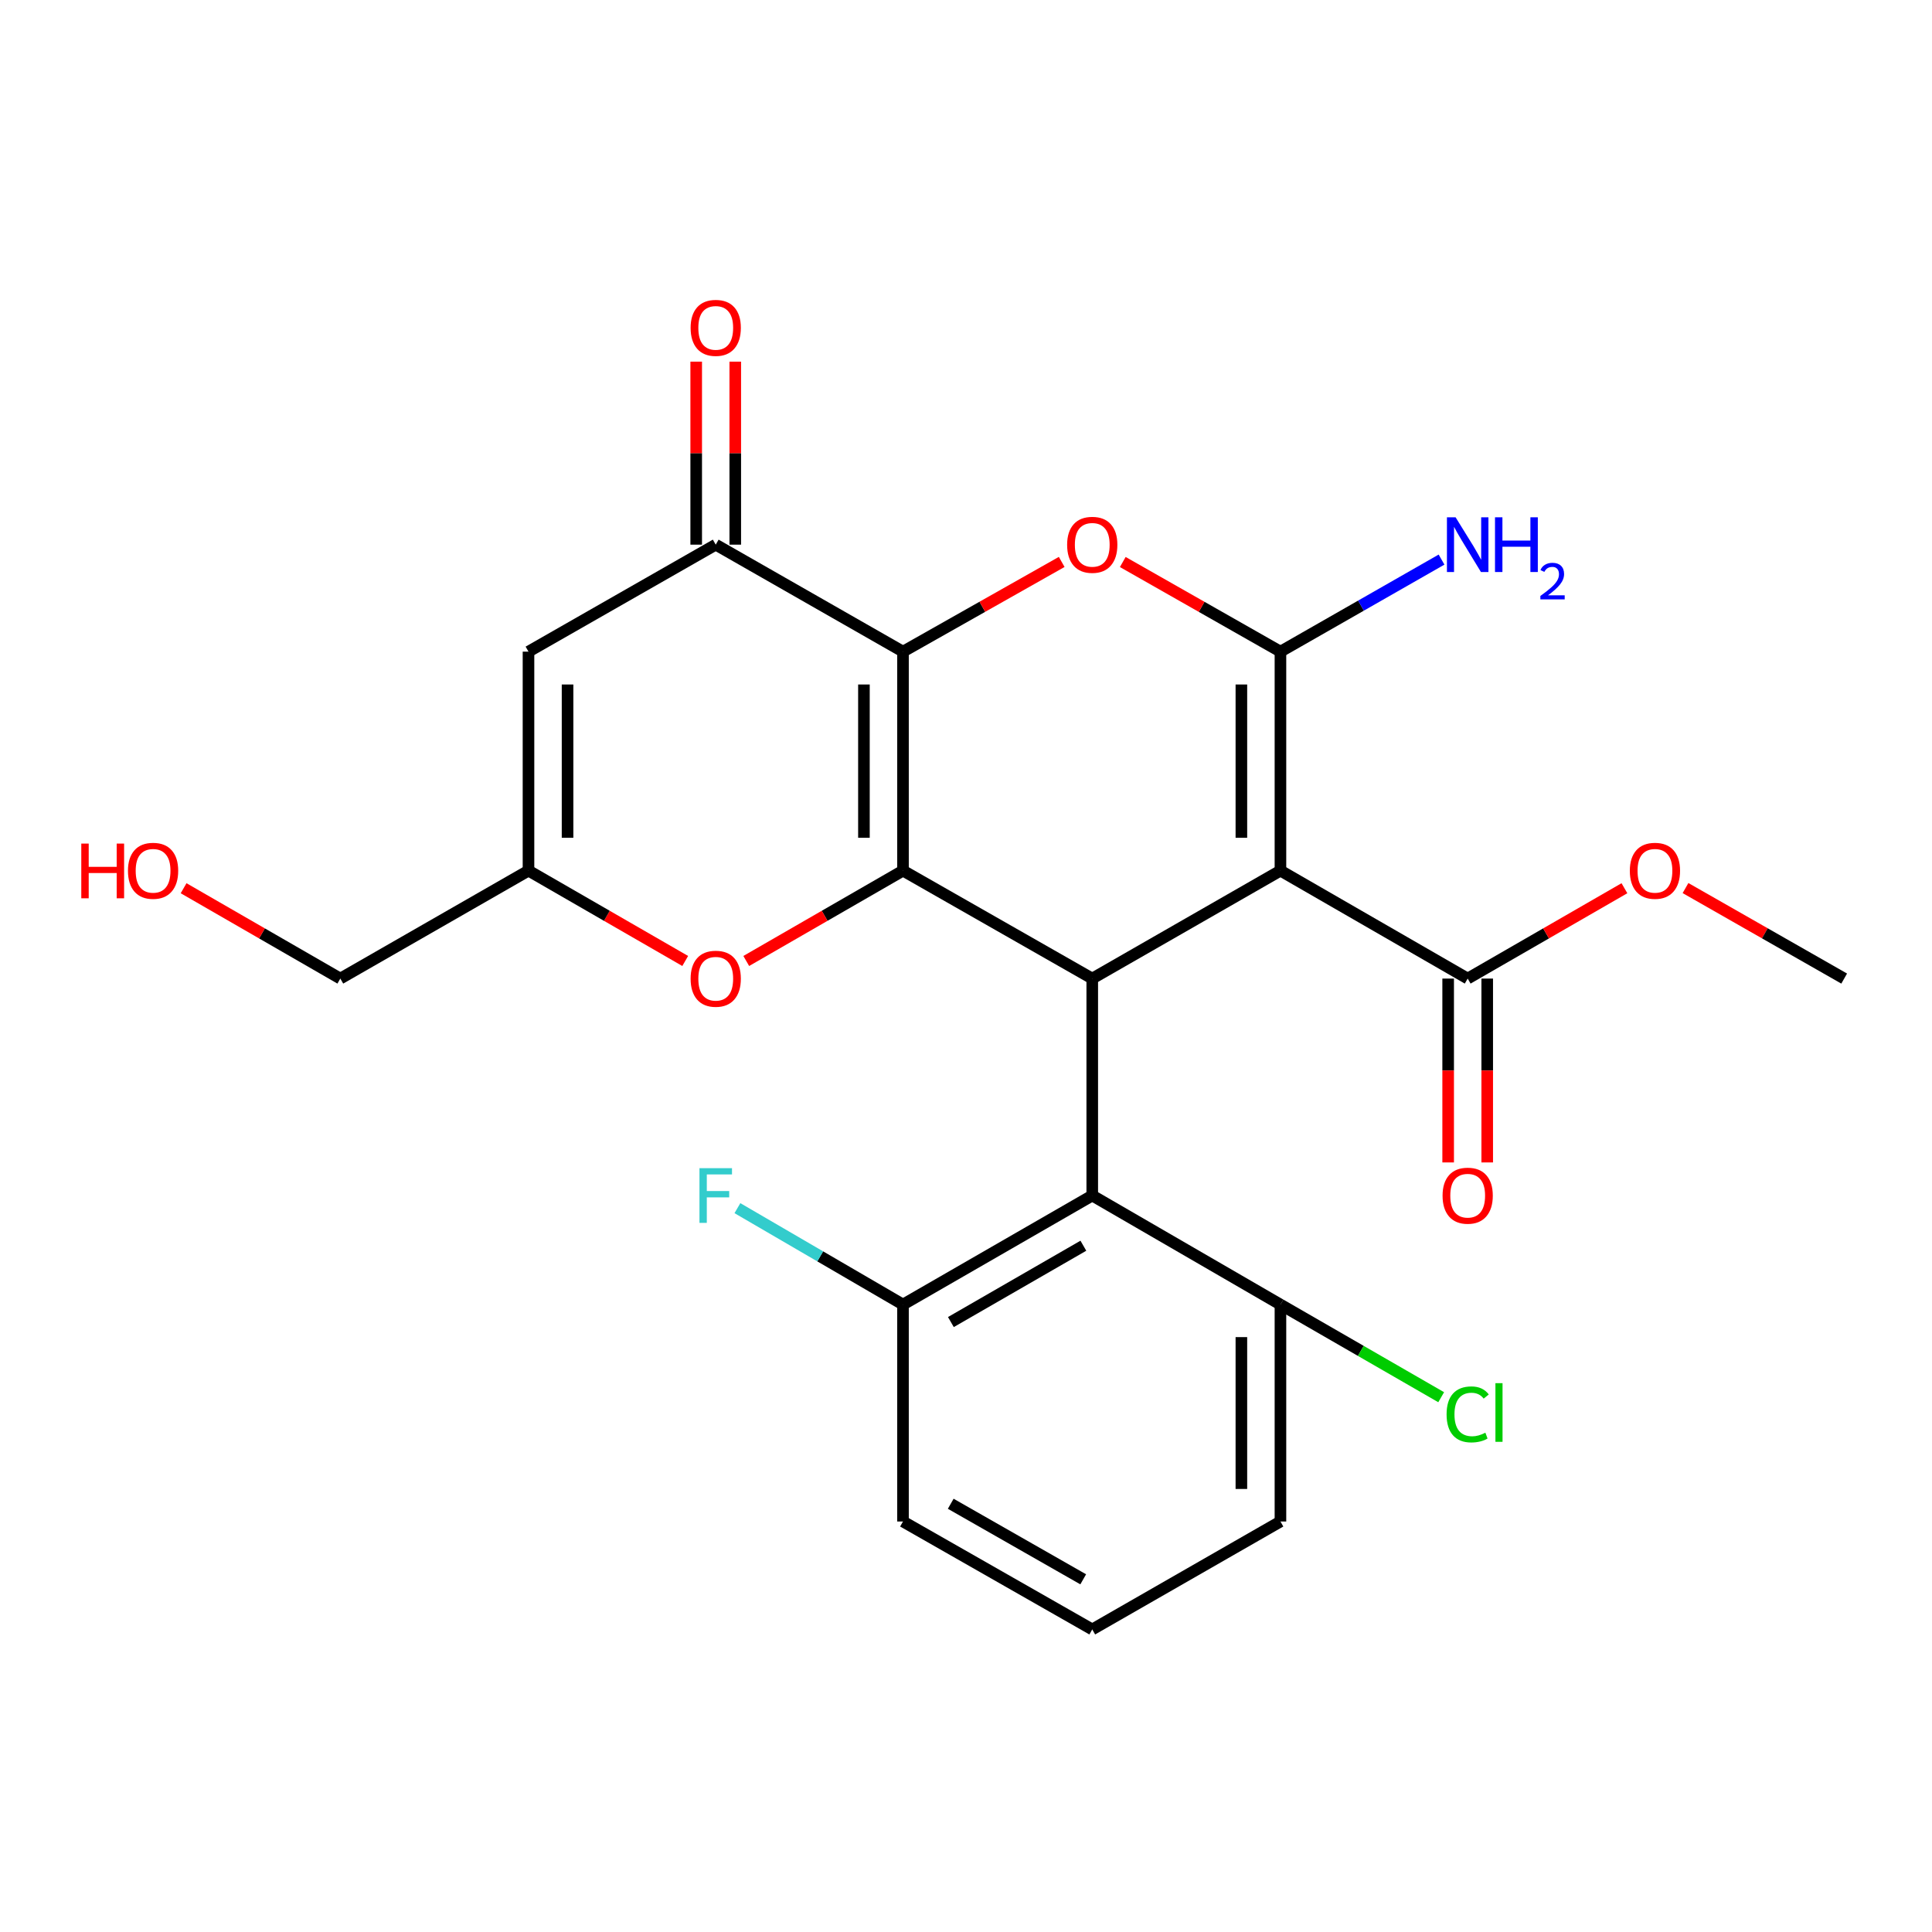 <?xml version='1.0' encoding='iso-8859-1'?>
<svg version='1.1' baseProfile='full'
              xmlns='http://www.w3.org/2000/svg'
                      xmlns:rdkit='http://www.rdkit.org/xml'
                      xmlns:xlink='http://www.w3.org/1999/xlink'
                  xml:space='preserve'
width='1000px' height='1000px' viewBox='0 0 1000 1000'>
<!-- END OF HEADER -->
<rect style='opacity:1.0;fill:#FFFFFF;stroke:none' width='1000' height='1000' x='0' y='0'> </rect>
<path class='bond-0' d='M 467.388,337.29 L 467.388,450.638' style='fill:none;fill-rule:evenodd;stroke:#000000;stroke-width:6px;stroke-linecap:butt;stroke-linejoin:miter;stroke-opacity:1' />
<path class='bond-0' d='M 447.169,354.292 L 447.169,433.636' style='fill:none;fill-rule:evenodd;stroke:#000000;stroke-width:6px;stroke-linecap:butt;stroke-linejoin:miter;stroke-opacity:1' />
<path class='bond-4' d='M 467.388,337.29 L 508.461,314.071' style='fill:none;fill-rule:evenodd;stroke:#000000;stroke-width:6px;stroke-linecap:butt;stroke-linejoin:miter;stroke-opacity:1' />
<path class='bond-4' d='M 508.461,314.071 L 549.534,290.852' style='fill:none;fill-rule:evenodd;stroke:#FF0000;stroke-width:6px;stroke-linecap:butt;stroke-linejoin:miter;stroke-opacity:1' />
<path class='bond-5' d='M 467.388,337.29 L 370.462,281.913' style='fill:none;fill-rule:evenodd;stroke:#000000;stroke-width:6px;stroke-linecap:butt;stroke-linejoin:miter;stroke-opacity:1' />
<path class='bond-3' d='M 467.388,450.638 L 565.347,506.509' style='fill:none;fill-rule:evenodd;stroke:#000000;stroke-width:6px;stroke-linecap:butt;stroke-linejoin:miter;stroke-opacity:1' />
<path class='bond-7' d='M 467.388,450.638 L 426.823,474.02' style='fill:none;fill-rule:evenodd;stroke:#000000;stroke-width:6px;stroke-linecap:butt;stroke-linejoin:miter;stroke-opacity:1' />
<path class='bond-7' d='M 426.823,474.02 L 386.259,497.403' style='fill:none;fill-rule:evenodd;stroke:#FF0000;stroke-width:6px;stroke-linecap:butt;stroke-linejoin:miter;stroke-opacity:1' />
<path class='bond-1' d='M 662.756,450.638 L 662.756,337.29' style='fill:none;fill-rule:evenodd;stroke:#000000;stroke-width:6px;stroke-linecap:butt;stroke-linejoin:miter;stroke-opacity:1' />
<path class='bond-1' d='M 642.538,433.636 L 642.538,354.292' style='fill:none;fill-rule:evenodd;stroke:#000000;stroke-width:6px;stroke-linecap:butt;stroke-linejoin:miter;stroke-opacity:1' />
<path class='bond-9' d='M 662.756,450.638 L 759.671,506.509' style='fill:none;fill-rule:evenodd;stroke:#000000;stroke-width:6px;stroke-linecap:butt;stroke-linejoin:miter;stroke-opacity:1' />
<path class='bond-25' d='M 662.756,450.638 L 565.347,506.509' style='fill:none;fill-rule:evenodd;stroke:#000000;stroke-width:6px;stroke-linecap:butt;stroke-linejoin:miter;stroke-opacity:1' />
<path class='bond-2' d='M 662.756,337.29 L 621.953,314.093' style='fill:none;fill-rule:evenodd;stroke:#000000;stroke-width:6px;stroke-linecap:butt;stroke-linejoin:miter;stroke-opacity:1' />
<path class='bond-2' d='M 621.953,314.093 L 581.149,290.896' style='fill:none;fill-rule:evenodd;stroke:#FF0000;stroke-width:6px;stroke-linecap:butt;stroke-linejoin:miter;stroke-opacity:1' />
<path class='bond-13' d='M 662.756,337.29 L 704.449,313.467' style='fill:none;fill-rule:evenodd;stroke:#000000;stroke-width:6px;stroke-linecap:butt;stroke-linejoin:miter;stroke-opacity:1' />
<path class='bond-13' d='M 704.449,313.467 L 746.141,289.644' style='fill:none;fill-rule:evenodd;stroke:#0000FF;stroke-width:6px;stroke-linecap:butt;stroke-linejoin:miter;stroke-opacity:1' />
<path class='bond-6' d='M 565.347,506.509 L 565.347,618.801' style='fill:none;fill-rule:evenodd;stroke:#000000;stroke-width:6px;stroke-linecap:butt;stroke-linejoin:miter;stroke-opacity:1' />
<path class='bond-8' d='M 370.462,281.913 L 273.547,337.29' style='fill:none;fill-rule:evenodd;stroke:#000000;stroke-width:6px;stroke-linecap:butt;stroke-linejoin:miter;stroke-opacity:1' />
<path class='bond-14' d='M 380.571,281.913 L 380.571,234.551' style='fill:none;fill-rule:evenodd;stroke:#000000;stroke-width:6px;stroke-linecap:butt;stroke-linejoin:miter;stroke-opacity:1' />
<path class='bond-14' d='M 380.571,234.551 L 380.571,187.188' style='fill:none;fill-rule:evenodd;stroke:#FF0000;stroke-width:6px;stroke-linecap:butt;stroke-linejoin:miter;stroke-opacity:1' />
<path class='bond-14' d='M 360.353,281.913 L 360.353,234.551' style='fill:none;fill-rule:evenodd;stroke:#000000;stroke-width:6px;stroke-linecap:butt;stroke-linejoin:miter;stroke-opacity:1' />
<path class='bond-14' d='M 360.353,234.551 L 360.353,187.188' style='fill:none;fill-rule:evenodd;stroke:#FF0000;stroke-width:6px;stroke-linecap:butt;stroke-linejoin:miter;stroke-opacity:1' />
<path class='bond-11' d='M 565.347,618.801 L 467.388,675.245' style='fill:none;fill-rule:evenodd;stroke:#000000;stroke-width:6px;stroke-linecap:butt;stroke-linejoin:miter;stroke-opacity:1' />
<path class='bond-11' d='M 560.748,644.786 L 492.176,684.297' style='fill:none;fill-rule:evenodd;stroke:#000000;stroke-width:6px;stroke-linecap:butt;stroke-linejoin:miter;stroke-opacity:1' />
<path class='bond-12' d='M 565.347,618.801 L 662.756,675.245' style='fill:none;fill-rule:evenodd;stroke:#000000;stroke-width:6px;stroke-linecap:butt;stroke-linejoin:miter;stroke-opacity:1' />
<path class='bond-26' d='M 354.665,497.402 L 314.106,474.02' style='fill:none;fill-rule:evenodd;stroke:#FF0000;stroke-width:6px;stroke-linecap:butt;stroke-linejoin:miter;stroke-opacity:1' />
<path class='bond-26' d='M 314.106,474.02 L 273.547,450.638' style='fill:none;fill-rule:evenodd;stroke:#000000;stroke-width:6px;stroke-linecap:butt;stroke-linejoin:miter;stroke-opacity:1' />
<path class='bond-10' d='M 273.547,337.29 L 273.547,450.638' style='fill:none;fill-rule:evenodd;stroke:#000000;stroke-width:6px;stroke-linecap:butt;stroke-linejoin:miter;stroke-opacity:1' />
<path class='bond-10' d='M 293.766,354.292 L 293.766,433.636' style='fill:none;fill-rule:evenodd;stroke:#000000;stroke-width:6px;stroke-linecap:butt;stroke-linejoin:miter;stroke-opacity:1' />
<path class='bond-15' d='M 749.562,506.509 L 749.562,554.091' style='fill:none;fill-rule:evenodd;stroke:#000000;stroke-width:6px;stroke-linecap:butt;stroke-linejoin:miter;stroke-opacity:1' />
<path class='bond-15' d='M 749.562,554.091 L 749.562,601.674' style='fill:none;fill-rule:evenodd;stroke:#FF0000;stroke-width:6px;stroke-linecap:butt;stroke-linejoin:miter;stroke-opacity:1' />
<path class='bond-15' d='M 769.781,506.509 L 769.781,554.091' style='fill:none;fill-rule:evenodd;stroke:#000000;stroke-width:6px;stroke-linecap:butt;stroke-linejoin:miter;stroke-opacity:1' />
<path class='bond-15' d='M 769.781,554.091 L 769.781,601.674' style='fill:none;fill-rule:evenodd;stroke:#FF0000;stroke-width:6px;stroke-linecap:butt;stroke-linejoin:miter;stroke-opacity:1' />
<path class='bond-16' d='M 759.671,506.509 L 800.236,483.126' style='fill:none;fill-rule:evenodd;stroke:#000000;stroke-width:6px;stroke-linecap:butt;stroke-linejoin:miter;stroke-opacity:1' />
<path class='bond-16' d='M 800.236,483.126 L 840.8,459.744' style='fill:none;fill-rule:evenodd;stroke:#FF0000;stroke-width:6px;stroke-linecap:butt;stroke-linejoin:miter;stroke-opacity:1' />
<path class='bond-19' d='M 273.547,450.638 L 176.149,506.509' style='fill:none;fill-rule:evenodd;stroke:#000000;stroke-width:6px;stroke-linecap:butt;stroke-linejoin:miter;stroke-opacity:1' />
<path class='bond-17' d='M 467.388,675.245 L 424.537,650.291' style='fill:none;fill-rule:evenodd;stroke:#000000;stroke-width:6px;stroke-linecap:butt;stroke-linejoin:miter;stroke-opacity:1' />
<path class='bond-17' d='M 424.537,650.291 L 381.686,625.337' style='fill:none;fill-rule:evenodd;stroke:#33CCCC;stroke-width:6px;stroke-linecap:butt;stroke-linejoin:miter;stroke-opacity:1' />
<path class='bond-23' d='M 467.388,675.245 L 467.388,787.526' style='fill:none;fill-rule:evenodd;stroke:#000000;stroke-width:6px;stroke-linecap:butt;stroke-linejoin:miter;stroke-opacity:1' />
<path class='bond-18' d='M 662.756,675.245 L 704.356,699.222' style='fill:none;fill-rule:evenodd;stroke:#000000;stroke-width:6px;stroke-linecap:butt;stroke-linejoin:miter;stroke-opacity:1' />
<path class='bond-18' d='M 704.356,699.222 L 745.955,723.198' style='fill:none;fill-rule:evenodd;stroke:#00CC00;stroke-width:6px;stroke-linecap:butt;stroke-linejoin:miter;stroke-opacity:1' />
<path class='bond-22' d='M 662.756,675.245 L 662.756,787.526' style='fill:none;fill-rule:evenodd;stroke:#000000;stroke-width:6px;stroke-linecap:butt;stroke-linejoin:miter;stroke-opacity:1' />
<path class='bond-22' d='M 642.538,692.087 L 642.538,770.684' style='fill:none;fill-rule:evenodd;stroke:#000000;stroke-width:6px;stroke-linecap:butt;stroke-linejoin:miter;stroke-opacity:1' />
<path class='bond-24' d='M 872.416,459.661 L 913.481,483.085' style='fill:none;fill-rule:evenodd;stroke:#FF0000;stroke-width:6px;stroke-linecap:butt;stroke-linejoin:miter;stroke-opacity:1' />
<path class='bond-24' d='M 913.481,483.085 L 954.545,506.509' style='fill:none;fill-rule:evenodd;stroke:#000000;stroke-width:6px;stroke-linecap:butt;stroke-linejoin:miter;stroke-opacity:1' />
<path class='bond-20' d='M 176.149,506.509 L 135.59,483.127' style='fill:none;fill-rule:evenodd;stroke:#000000;stroke-width:6px;stroke-linecap:butt;stroke-linejoin:miter;stroke-opacity:1' />
<path class='bond-20' d='M 135.59,483.127 L 95.031,459.745' style='fill:none;fill-rule:evenodd;stroke:#FF0000;stroke-width:6px;stroke-linecap:butt;stroke-linejoin:miter;stroke-opacity:1' />
<path class='bond-21' d='M 565.347,843.397 L 662.756,787.526' style='fill:none;fill-rule:evenodd;stroke:#000000;stroke-width:6px;stroke-linecap:butt;stroke-linejoin:miter;stroke-opacity:1' />
<path class='bond-27' d='M 565.347,843.397 L 467.388,787.526' style='fill:none;fill-rule:evenodd;stroke:#000000;stroke-width:6px;stroke-linecap:butt;stroke-linejoin:miter;stroke-opacity:1' />
<path class='bond-27' d='M 560.671,817.453 L 492.099,778.343' style='fill:none;fill-rule:evenodd;stroke:#000000;stroke-width:6px;stroke-linecap:butt;stroke-linejoin:miter;stroke-opacity:1' />
<path  class='atom-5' d='M 552.347 281.993
Q 552.347 275.193, 555.707 271.393
Q 559.067 267.593, 565.347 267.593
Q 571.627 267.593, 574.987 271.393
Q 578.347 275.193, 578.347 281.993
Q 578.347 288.873, 574.947 292.793
Q 571.547 296.673, 565.347 296.673
Q 559.107 296.673, 555.707 292.793
Q 552.347 288.913, 552.347 281.993
M 565.347 293.473
Q 569.667 293.473, 571.987 290.593
Q 574.347 287.673, 574.347 281.993
Q 574.347 276.433, 571.987 273.633
Q 569.667 270.793, 565.347 270.793
Q 561.027 270.793, 558.667 273.593
Q 556.347 276.393, 556.347 281.993
Q 556.347 287.713, 558.667 290.593
Q 561.027 293.473, 565.347 293.473
' fill='#FF0000'/>
<path  class='atom-8' d='M 357.462 506.589
Q 357.462 499.789, 360.822 495.989
Q 364.182 492.189, 370.462 492.189
Q 376.742 492.189, 380.102 495.989
Q 383.462 499.789, 383.462 506.589
Q 383.462 513.469, 380.062 517.389
Q 376.662 521.269, 370.462 521.269
Q 364.222 521.269, 360.822 517.389
Q 357.462 513.509, 357.462 506.589
M 370.462 518.069
Q 374.782 518.069, 377.102 515.189
Q 379.462 512.269, 379.462 506.589
Q 379.462 501.029, 377.102 498.229
Q 374.782 495.389, 370.462 495.389
Q 366.142 495.389, 363.782 498.189
Q 361.462 500.989, 361.462 506.589
Q 361.462 512.309, 363.782 515.189
Q 366.142 518.069, 370.462 518.069
' fill='#FF0000'/>
<path  class='atom-14' d='M 753.411 267.753
L 762.691 282.753
Q 763.611 284.233, 765.091 286.913
Q 766.571 289.593, 766.651 289.753
L 766.651 267.753
L 770.411 267.753
L 770.411 296.073
L 766.531 296.073
L 756.571 279.673
Q 755.411 277.753, 754.171 275.553
Q 752.971 273.353, 752.611 272.673
L 752.611 296.073
L 748.931 296.073
L 748.931 267.753
L 753.411 267.753
' fill='#0000FF'/>
<path  class='atom-14' d='M 773.811 267.753
L 777.651 267.753
L 777.651 279.793
L 792.131 279.793
L 792.131 267.753
L 795.971 267.753
L 795.971 296.073
L 792.131 296.073
L 792.131 282.993
L 777.651 282.993
L 777.651 296.073
L 773.811 296.073
L 773.811 267.753
' fill='#0000FF'/>
<path  class='atom-14' d='M 797.344 295.08
Q 798.03 293.311, 799.667 292.334
Q 801.304 291.331, 803.574 291.331
Q 806.399 291.331, 807.983 292.862
Q 809.567 294.393, 809.567 297.112
Q 809.567 299.884, 807.508 302.472
Q 805.475 305.059, 801.251 308.121
L 809.884 308.121
L 809.884 310.233
L 797.291 310.233
L 797.291 308.464
Q 800.776 305.983, 802.835 304.135
Q 804.921 302.287, 805.924 300.624
Q 806.927 298.96, 806.927 297.244
Q 806.927 295.449, 806.03 294.446
Q 805.132 293.443, 803.574 293.443
Q 802.07 293.443, 801.066 294.05
Q 800.063 294.657, 799.35 296.004
L 797.344 295.08
' fill='#0000FF'/>
<path  class='atom-15' d='M 357.462 169.701
Q 357.462 162.901, 360.822 159.101
Q 364.182 155.301, 370.462 155.301
Q 376.742 155.301, 380.102 159.101
Q 383.462 162.901, 383.462 169.701
Q 383.462 176.581, 380.062 180.501
Q 376.662 184.381, 370.462 184.381
Q 364.222 184.381, 360.822 180.501
Q 357.462 176.621, 357.462 169.701
M 370.462 181.181
Q 374.782 181.181, 377.102 178.301
Q 379.462 175.381, 379.462 169.701
Q 379.462 164.141, 377.102 161.341
Q 374.782 158.501, 370.462 158.501
Q 366.142 158.501, 363.782 161.301
Q 361.462 164.101, 361.462 169.701
Q 361.462 175.421, 363.782 178.301
Q 366.142 181.181, 370.462 181.181
' fill='#FF0000'/>
<path  class='atom-16' d='M 746.671 618.881
Q 746.671 612.081, 750.031 608.281
Q 753.391 604.481, 759.671 604.481
Q 765.951 604.481, 769.311 608.281
Q 772.671 612.081, 772.671 618.881
Q 772.671 625.761, 769.271 629.681
Q 765.871 633.561, 759.671 633.561
Q 753.431 633.561, 750.031 629.681
Q 746.671 625.801, 746.671 618.881
M 759.671 630.361
Q 763.991 630.361, 766.311 627.481
Q 768.671 624.561, 768.671 618.881
Q 768.671 613.321, 766.311 610.521
Q 763.991 607.681, 759.671 607.681
Q 755.351 607.681, 752.991 610.481
Q 750.671 613.281, 750.671 618.881
Q 750.671 624.601, 752.991 627.481
Q 755.351 630.361, 759.671 630.361
' fill='#FF0000'/>
<path  class='atom-17' d='M 843.597 450.718
Q 843.597 443.918, 846.957 440.118
Q 850.317 436.318, 856.597 436.318
Q 862.877 436.318, 866.237 440.118
Q 869.597 443.918, 869.597 450.718
Q 869.597 457.598, 866.197 461.518
Q 862.797 465.398, 856.597 465.398
Q 850.357 465.398, 846.957 461.518
Q 843.597 457.638, 843.597 450.718
M 856.597 462.198
Q 860.917 462.198, 863.237 459.318
Q 865.597 456.398, 865.597 450.718
Q 865.597 445.158, 863.237 442.358
Q 860.917 439.518, 856.597 439.518
Q 852.277 439.518, 849.917 442.318
Q 847.597 445.118, 847.597 450.718
Q 847.597 456.438, 849.917 459.318
Q 852.277 462.198, 856.597 462.198
' fill='#FF0000'/>
<path  class='atom-18' d='M 362.042 604.641
L 378.882 604.641
L 378.882 607.881
L 365.842 607.881
L 365.842 616.481
L 377.442 616.481
L 377.442 619.761
L 365.842 619.761
L 365.842 632.961
L 362.042 632.961
L 362.042 604.641
' fill='#33CCCC'/>
<path  class='atom-19' d='M 748.751 732.084
Q 748.751 725.044, 752.031 721.364
Q 755.351 717.644, 761.631 717.644
Q 767.471 717.644, 770.591 721.764
L 767.951 723.924
Q 765.671 720.924, 761.631 720.924
Q 757.351 720.924, 755.071 723.804
Q 752.831 726.644, 752.831 732.084
Q 752.831 737.684, 755.151 740.564
Q 757.511 743.444, 762.071 743.444
Q 765.191 743.444, 768.831 741.564
L 769.951 744.564
Q 768.471 745.524, 766.231 746.084
Q 763.991 746.644, 761.511 746.644
Q 755.351 746.644, 752.031 742.884
Q 748.751 739.124, 748.751 732.084
' fill='#00CC00'/>
<path  class='atom-19' d='M 774.031 715.924
L 777.711 715.924
L 777.711 746.284
L 774.031 746.284
L 774.031 715.924
' fill='#00CC00'/>
<path  class='atom-21' d='M 42.075 436.638
L 45.915 436.638
L 45.915 448.678
L 60.395 448.678
L 60.395 436.638
L 64.235 436.638
L 64.235 464.958
L 60.395 464.958
L 60.395 451.878
L 45.915 451.878
L 45.915 464.958
L 42.075 464.958
L 42.075 436.638
' fill='#FF0000'/>
<path  class='atom-21' d='M 66.235 450.718
Q 66.235 443.918, 69.595 440.118
Q 72.955 436.318, 79.235 436.318
Q 85.515 436.318, 88.875 440.118
Q 92.235 443.918, 92.235 450.718
Q 92.235 457.598, 88.835 461.518
Q 85.435 465.398, 79.235 465.398
Q 72.995 465.398, 69.595 461.518
Q 66.235 457.638, 66.235 450.718
M 79.235 462.198
Q 83.555 462.198, 85.875 459.318
Q 88.235 456.398, 88.235 450.718
Q 88.235 445.158, 85.875 442.358
Q 83.555 439.518, 79.235 439.518
Q 74.915 439.518, 72.555 442.318
Q 70.235 445.118, 70.235 450.718
Q 70.235 456.438, 72.555 459.318
Q 74.915 462.198, 79.235 462.198
' fill='#FF0000'/>
</svg>
